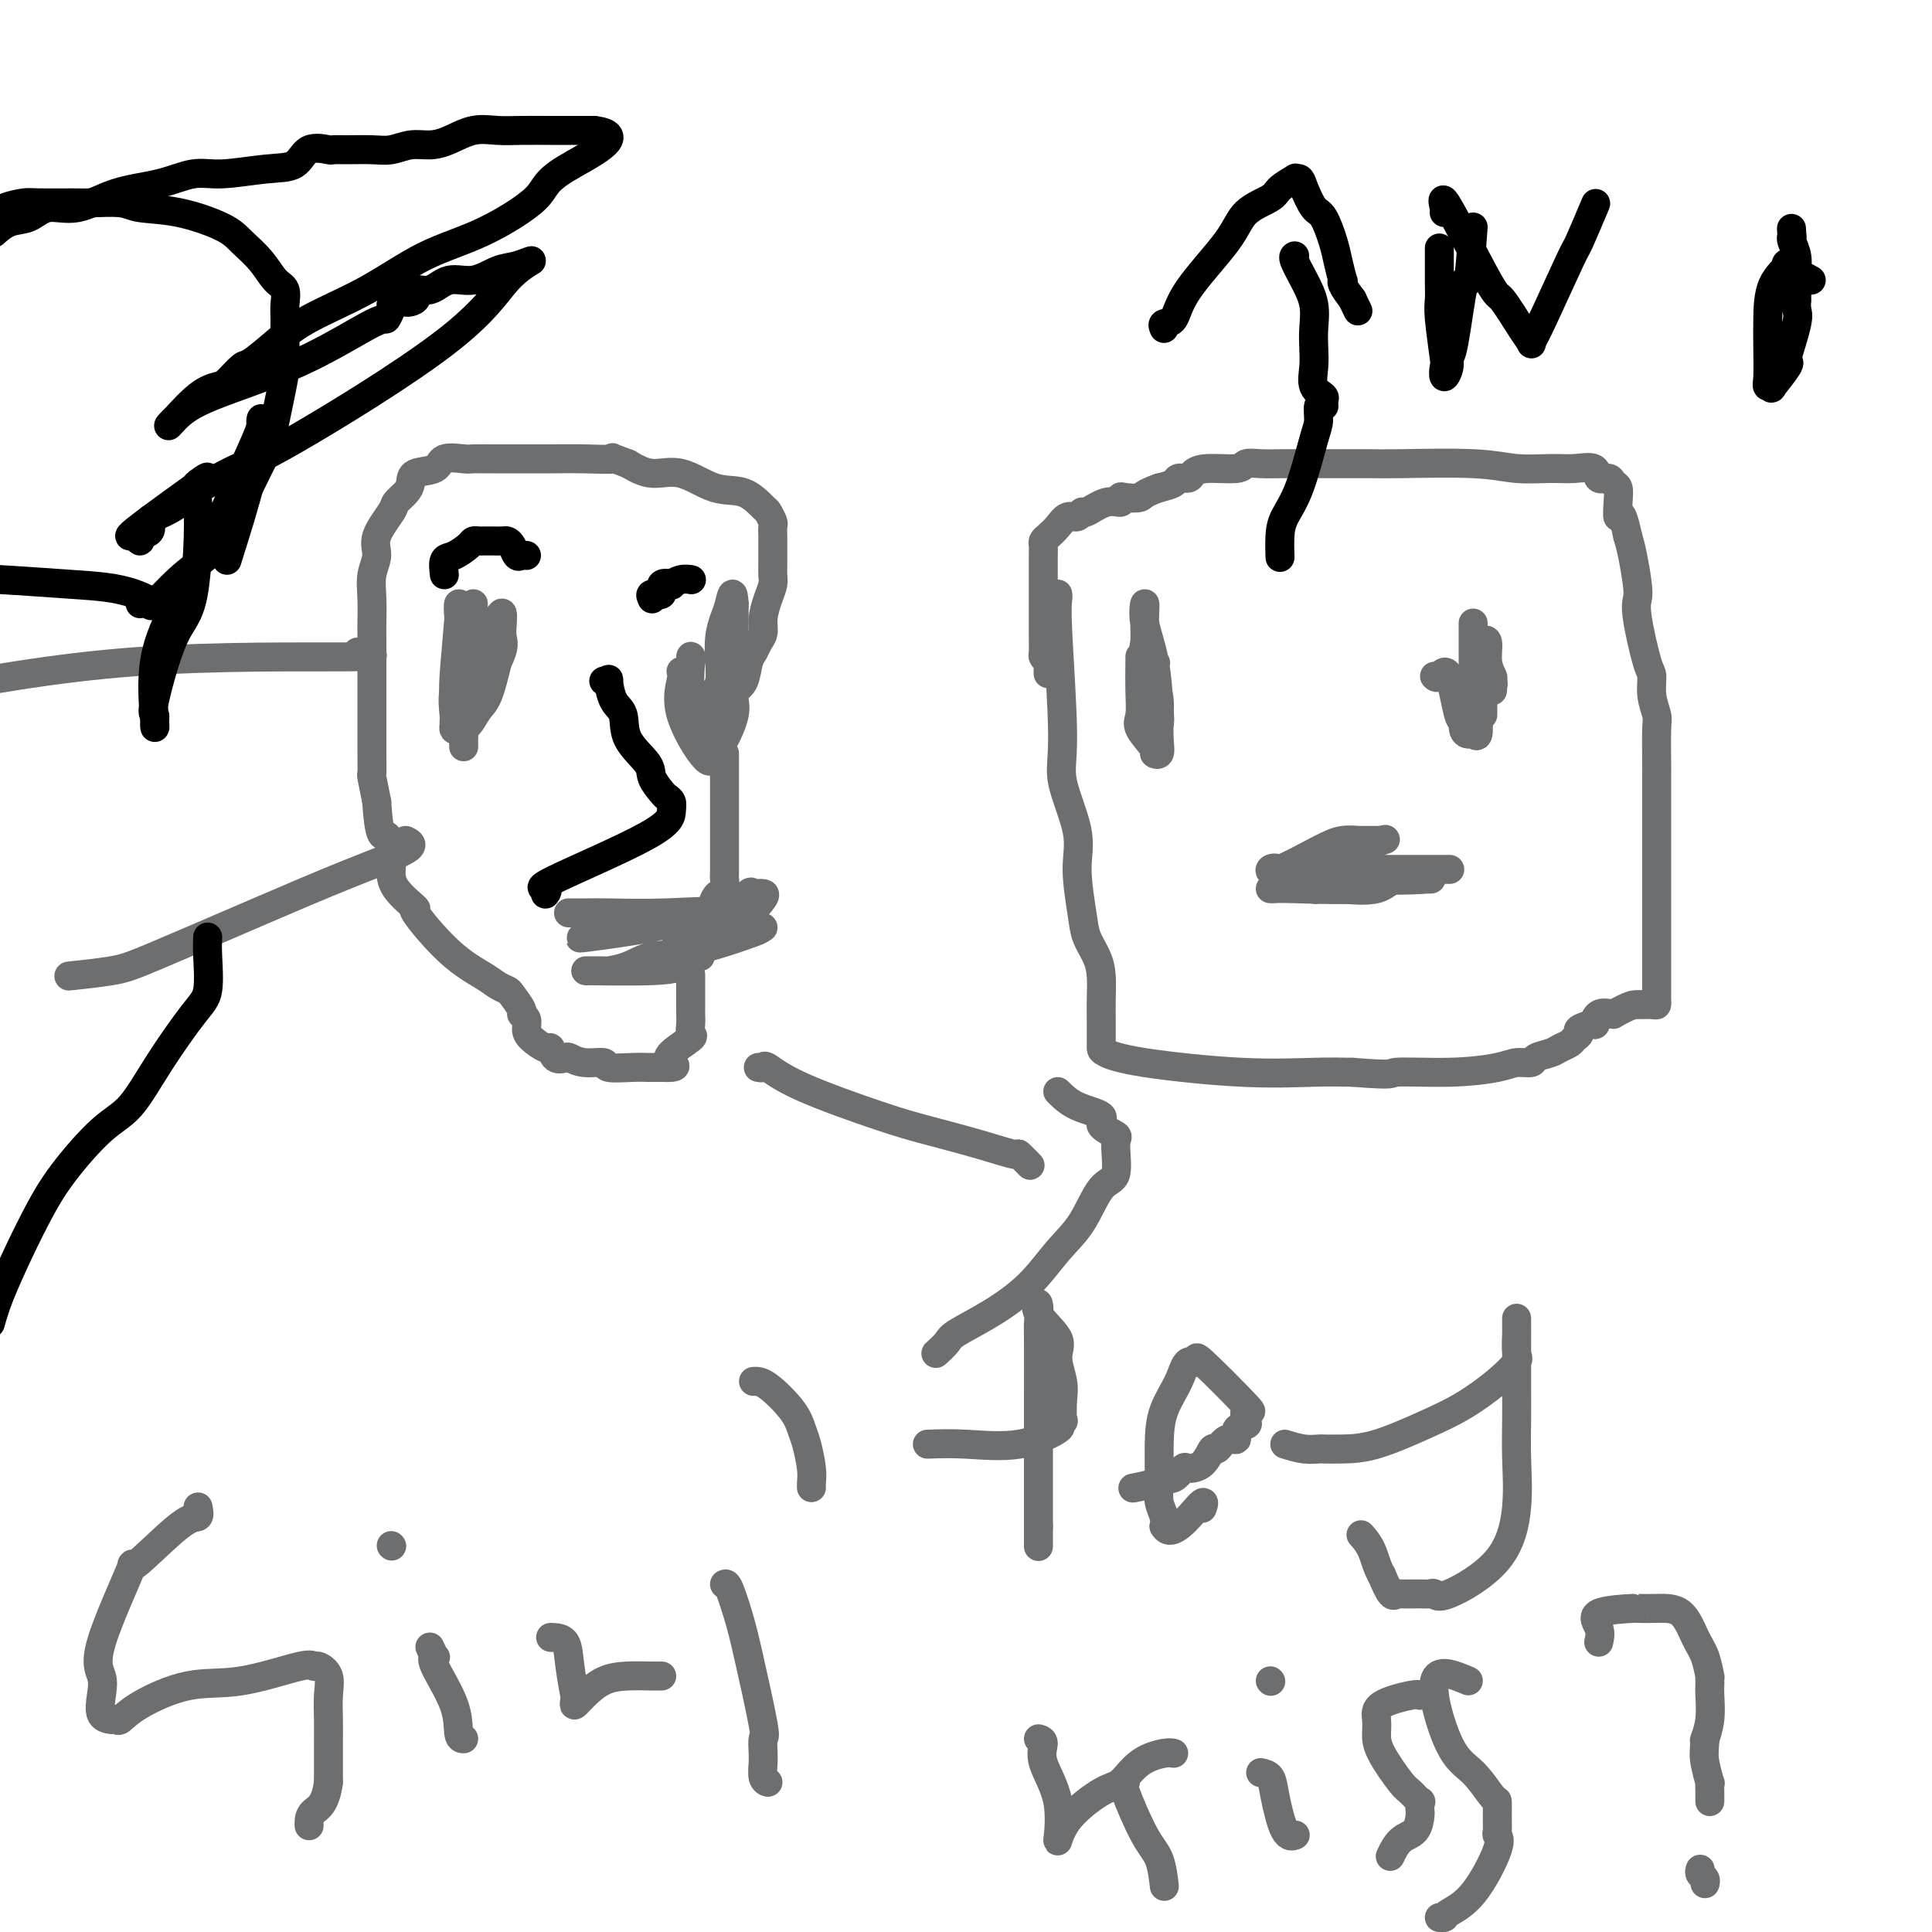 <svg viewBox='0 0 400 400' version='1.1' xmlns='http://www.w3.org/2000/svg' xmlns:xlink='http://www.w3.org/1999/xlink'><g fill='none' stroke='#6D6E70' stroke-width='6' stroke-linecap='round' stroke-linejoin='round'><path d='M98,125c-0.027,0.802 -0.053,1.605 0,2c0.053,0.395 0.186,0.383 0,1c-0.186,0.617 -0.691,1.863 -1,4c-0.309,2.137 -0.422,5.164 -1,7c-0.578,1.836 -1.619,2.482 -2,4c-0.381,1.518 -0.100,3.910 0,5c0.100,1.090 0.019,0.879 0,1c-0.019,0.121 0.025,0.573 0,1c-0.025,0.427 -0.120,0.830 0,1c0.120,0.170 0.455,0.106 1,0c0.545,-0.106 1.301,-0.255 2,-1c0.699,-0.745 1.342,-2.085 2,-3c0.658,-0.915 1.331,-1.404 2,-3c0.669,-1.596 1.335,-4.298 2,-7'/><path d='M103,137c1.620,-3.149 1.171,-4.023 1,-5c-0.171,-0.977 -0.063,-2.058 0,-3c0.063,-0.942 0.081,-1.744 0,-2c-0.081,-0.256 -0.260,0.033 -1,1c-0.740,0.967 -2.041,2.612 -3,5c-0.959,2.388 -1.578,5.519 -2,8c-0.422,2.481 -0.649,4.313 -1,6c-0.351,1.687 -0.826,3.230 -1,4c-0.174,0.770 -0.047,0.766 0,1c0.047,0.234 0.012,0.707 0,1c-0.012,0.293 -0.002,0.407 0,1c0.002,0.593 -0.003,1.666 0,-2c0.003,-3.666 0.015,-12.071 0,-16c-0.015,-3.929 -0.055,-3.383 0,-4c0.055,-0.617 0.207,-2.397 0,-4c-0.207,-1.603 -0.773,-3.029 -1,-3c-0.227,0.029 -0.113,1.515 0,3'/><path d='M95,128c-0.229,2.988 -0.801,8.957 -1,12c-0.199,3.043 -0.026,3.160 0,4c0.026,0.840 -0.095,2.404 0,3c0.095,0.596 0.407,0.223 1,-2c0.593,-2.223 1.465,-6.296 2,-9c0.535,-2.704 0.731,-4.039 1,-5c0.269,-0.961 0.611,-1.548 1,-2c0.389,-0.452 0.826,-0.770 1,0c0.174,0.770 0.085,2.626 0,3c-0.085,0.374 -0.167,-0.735 0,0c0.167,0.735 0.583,3.313 1,4c0.417,0.687 0.833,-0.518 1,-1c0.167,-0.482 0.083,-0.241 0,0'/><path d='M219,123c0.037,0.204 0.074,0.408 0,1c-0.074,0.592 -0.259,1.571 0,7c0.259,5.429 0.962,15.309 1,21c0.038,5.691 -0.590,7.193 0,10c0.590,2.807 2.399,6.918 3,10c0.601,3.082 -0.007,5.134 0,8c0.007,2.866 0.629,6.544 1,9c0.371,2.456 0.492,3.688 1,5c0.508,1.312 1.404,2.704 2,4c0.596,1.296 0.892,2.497 1,4c0.108,1.503 0.029,3.310 0,5c-0.029,1.690 -0.008,3.265 0,4c0.008,0.735 0.002,0.630 0,1c-0.002,0.370 -0.001,1.215 0,2c0.001,0.785 0.002,1.510 0,2c-0.002,0.490 -0.008,0.744 0,1c0.008,0.256 0.030,0.513 1,1c0.970,0.487 2.889,1.203 8,2c5.111,0.797 13.415,1.676 20,2c6.585,0.324 11.453,0.093 15,0c3.547,-0.093 5.774,-0.046 8,0'/><path d='M280,222c9.564,0.762 7.474,0.166 9,0c1.526,-0.166 6.669,0.096 11,0c4.331,-0.096 7.850,-0.551 10,-1c2.150,-0.449 2.932,-0.894 4,-1c1.068,-0.106 2.423,0.126 3,0c0.577,-0.126 0.378,-0.611 1,-1c0.622,-0.389 2.066,-0.682 3,-1c0.934,-0.318 1.357,-0.662 2,-1c0.643,-0.338 1.504,-0.669 2,-1c0.496,-0.331 0.626,-0.661 1,-1c0.374,-0.339 0.991,-0.687 1,-1c0.009,-0.313 -0.592,-0.592 0,-1c0.592,-0.408 2.375,-0.944 3,-1c0.625,-0.056 0.091,0.370 0,0c-0.091,-0.370 0.260,-1.534 1,-2c0.740,-0.466 1.870,-0.233 3,0'/><path d='M334,210c3.597,-1.997 4.088,-1.988 5,-2c0.912,-0.012 2.244,-0.043 3,0c0.756,0.043 0.935,0.162 1,0c0.065,-0.162 0.018,-0.603 0,-1c-0.018,-0.397 -0.005,-0.749 0,-1c0.005,-0.251 0.001,-0.403 0,-1c-0.001,-0.597 -0.000,-1.641 0,-3c0.000,-1.359 0.000,-3.033 0,-4c-0.000,-0.967 -0.000,-1.227 0,-2c0.000,-0.773 0.000,-2.057 0,-4c-0.000,-1.943 -0.000,-4.543 0,-7c0.000,-2.457 0.000,-4.770 0,-7c-0.000,-2.230 -0.000,-4.377 0,-6c0.000,-1.623 0.000,-2.723 0,-4c-0.000,-1.277 -0.000,-2.730 0,-4c0.000,-1.270 0.001,-2.355 0,-3c-0.001,-0.645 -0.004,-0.850 0,-1c0.004,-0.150 0.016,-0.247 0,-2c-0.016,-1.753 -0.059,-5.163 0,-7c0.059,-1.837 0.218,-2.102 0,-3c-0.218,-0.898 -0.815,-2.429 -1,-4c-0.185,-1.571 0.042,-3.184 0,-4c-0.042,-0.816 -0.354,-0.837 -1,-3c-0.646,-2.163 -1.626,-6.469 -2,-9c-0.374,-2.531 -0.141,-3.287 0,-4c0.141,-0.713 0.192,-1.384 0,-3c-0.192,-1.616 -0.626,-4.176 -1,-6c-0.374,-1.824 -0.687,-2.912 -1,-4'/><path d='M337,111c-1.377,-6.494 -1.821,-4.228 -2,-4c-0.179,0.228 -0.094,-1.583 0,-3c0.094,-1.417 0.196,-2.440 0,-3c-0.196,-0.560 -0.691,-0.658 -1,-1c-0.309,-0.342 -0.432,-0.929 -1,-1c-0.568,-0.071 -1.581,0.374 -2,0c-0.419,-0.374 -0.244,-1.568 -1,-2c-0.756,-0.432 -2.443,-0.102 -4,0c-1.557,0.102 -2.983,-0.025 -5,0c-2.017,0.025 -4.626,0.203 -7,0c-2.374,-0.203 -4.513,-0.786 -9,-1c-4.487,-0.214 -11.322,-0.057 -15,0c-3.678,0.057 -4.199,0.016 -6,0c-1.801,-0.016 -4.882,-0.005 -7,0c-2.118,0.005 -3.274,0.005 -5,0c-1.726,-0.005 -4.023,-0.016 -6,0c-1.977,0.016 -3.633,0.060 -5,0c-1.367,-0.060 -2.445,-0.222 -3,0c-0.555,0.222 -0.587,0.829 -2,1c-1.413,0.171 -4.208,-0.095 -6,0c-1.792,0.095 -2.579,0.550 -3,1c-0.421,0.450 -0.474,0.894 -1,1c-0.526,0.106 -1.526,-0.125 -2,0c-0.474,0.125 -0.421,0.607 -1,1c-0.579,0.393 -1.789,0.696 -3,1'/><path d='M240,101c-3.527,1.221 -3.345,1.775 -4,2c-0.655,0.225 -2.148,0.121 -3,0c-0.852,-0.121 -1.065,-0.258 -1,0c0.065,0.258 0.408,0.910 0,1c-0.408,0.090 -1.565,-0.384 -3,0c-1.435,0.384 -3.147,1.625 -4,2c-0.853,0.375 -0.848,-0.117 -1,0c-0.152,0.117 -0.461,0.844 -1,1c-0.539,0.156 -1.307,-0.257 -2,0c-0.693,0.257 -1.310,1.185 -2,2c-0.690,0.815 -1.453,1.517 -2,2c-0.547,0.483 -0.879,0.746 -1,1c-0.121,0.254 -0.033,0.500 0,1c0.033,0.500 0.009,1.256 0,2c-0.009,0.744 -0.002,1.477 0,2c0.002,0.523 0.001,0.835 0,2c-0.001,1.165 -0.000,3.182 0,4c0.000,0.818 0.000,0.436 0,1c-0.000,0.564 -0.001,2.073 0,3c0.001,0.927 0.003,1.270 0,2c-0.003,0.730 -0.011,1.845 0,3c0.011,1.155 0.041,2.349 0,3c-0.041,0.651 -0.155,0.757 0,1c0.155,0.243 0.577,0.621 1,1'/><path d='M217,137c0.000,4.333 0.000,2.167 0,0'/><path d='M236,136c0.007,-0.121 0.013,-0.243 0,1c-0.013,1.243 -0.047,3.849 0,6c0.047,2.151 0.174,3.846 0,5c-0.174,1.154 -0.649,1.766 0,3c0.649,1.234 2.423,3.088 3,4c0.577,0.912 -0.041,0.881 0,1c0.041,0.119 0.741,0.389 1,0c0.259,-0.389 0.076,-1.436 0,-3c-0.076,-1.564 -0.045,-3.644 0,-5c0.045,-1.356 0.103,-1.989 0,-3c-0.103,-1.011 -0.367,-2.399 -1,-4c-0.633,-1.601 -1.636,-3.415 -2,-4c-0.364,-0.585 -0.090,0.060 0,0c0.090,-0.060 -0.003,-0.826 0,-1c0.003,-0.174 0.104,0.242 0,1c-0.104,0.758 -0.413,1.858 0,4c0.413,2.142 1.546,5.326 2,7c0.454,1.674 0.227,1.837 0,2'/><path d='M239,150c0.528,2.060 0.849,0.711 1,0c0.151,-0.711 0.131,-0.783 0,-3c-0.131,-2.217 -0.375,-6.580 -1,-10c-0.625,-3.420 -1.631,-5.898 -2,-8c-0.369,-2.102 -0.101,-3.829 0,-4c0.101,-0.171 0.034,1.216 0,2c-0.034,0.784 -0.037,0.967 0,2c0.037,1.033 0.113,2.916 0,4c-0.113,1.084 -0.415,1.369 0,2c0.415,0.631 1.547,1.609 2,2c0.453,0.391 0.226,0.196 0,0'/><path d='M305,129c0.000,0.313 0.001,0.626 0,3c-0.001,2.374 -0.002,6.811 0,9c0.002,2.189 0.008,2.132 0,3c-0.008,0.868 -0.030,2.661 0,3c0.030,0.339 0.112,-0.778 0,-2c-0.112,-1.222 -0.418,-2.551 0,-4c0.418,-1.449 1.561,-3.017 2,-4c0.439,-0.983 0.174,-1.381 0,-2c-0.174,-0.619 -0.257,-1.461 0,-2c0.257,-0.539 0.853,-0.777 1,0c0.147,0.777 -0.157,2.567 0,4c0.157,1.433 0.774,2.508 1,3c0.226,0.492 0.061,0.402 0,1c-0.061,0.598 -0.017,1.885 0,2c0.017,0.115 0.009,-0.943 0,-2'/><path d='M309,141c0.311,1.244 0.089,0.356 0,0c-0.089,-0.356 -0.044,-0.178 0,0'/><path d='M263,184c0.384,0.014 0.769,0.028 1,0c0.231,-0.028 0.310,-0.099 4,0c3.690,0.099 10.991,0.366 14,0c3.009,-0.366 1.726,-1.366 4,-2c2.274,-0.634 8.105,-0.902 10,-1c1.895,-0.098 -0.146,-0.026 -1,0c-0.854,0.026 -0.520,0.006 -2,0c-1.480,-0.006 -4.775,0.001 -7,0c-2.225,-0.001 -3.380,-0.011 -4,0c-0.620,0.011 -0.705,0.041 -1,0c-0.295,-0.041 -0.798,-0.155 -1,0c-0.202,0.155 -0.101,0.577 0,1'/><path d='M280,182c-0.706,0.142 5.530,-0.003 9,0c3.470,0.003 4.174,0.155 5,0c0.826,-0.155 1.773,-0.616 1,-1c-0.773,-0.384 -3.268,-0.692 -5,0c-1.732,0.692 -2.702,2.383 -5,3c-2.298,0.617 -5.925,0.159 -8,0c-2.075,-0.159 -2.597,-0.021 -3,0c-0.403,0.021 -0.685,-0.077 -1,0c-0.315,0.077 -0.662,0.328 -1,0c-0.338,-0.328 -0.668,-1.237 0,-2c0.668,-0.763 2.334,-1.382 4,-2'/><path d='M276,180c1.461,-0.694 3.112,-1.431 4,-2c0.888,-0.569 1.012,-0.972 1,-1c-0.012,-0.028 -0.161,0.317 0,1c0.161,0.683 0.633,1.703 0,2c-0.633,0.297 -2.369,-0.131 -4,0c-1.631,0.131 -3.156,0.820 -4,1c-0.844,0.180 -1.008,-0.148 -1,0c0.008,0.148 0.189,0.772 0,1c-0.189,0.228 -0.747,0.061 0,0c0.747,-0.061 2.800,-0.016 4,0c1.200,0.016 1.549,0.004 5,0c3.451,-0.004 10.006,-0.001 13,0c2.994,0.001 2.427,0.000 2,0c-0.427,-0.000 -0.713,-0.000 -1,0'/><path d='M295,182c-0.840,0.272 -13.940,0.452 -21,0c-7.060,-0.452 -8.080,-1.536 -9,-2c-0.920,-0.464 -1.741,-0.306 -2,0c-0.259,0.306 0.042,0.762 2,0c1.958,-0.762 5.572,-2.740 8,-4c2.428,-1.260 3.670,-1.802 5,-2c1.330,-0.198 2.748,-0.053 3,0c0.252,0.053 -0.663,0.014 0,0c0.663,-0.014 2.904,-0.004 4,0c1.096,0.004 1.048,0.002 1,0'/><path d='M286,174c2.612,-0.718 -1.358,0.487 -6,2c-4.642,1.513 -9.954,3.334 -12,4c-2.046,0.666 -0.824,0.179 0,0c0.824,-0.179 1.250,-0.048 2,0c0.750,0.048 1.823,0.013 7,0c5.177,-0.013 14.458,-0.003 19,0c4.542,0.003 4.343,0.001 4,0c-0.343,-0.001 -0.832,-0.000 -2,0c-1.168,0.000 -3.014,0.000 -5,0c-1.986,-0.000 -4.112,-0.000 -7,0c-2.888,0.000 -6.540,0.000 -8,0c-1.460,-0.000 -0.730,-0.000 0,0'/><path d='M297,140c0.248,0.238 0.496,0.477 1,0c0.504,-0.477 1.262,-1.669 2,0c0.738,1.669 1.454,6.198 2,8c0.546,1.802 0.921,0.879 1,1c0.079,0.121 -0.136,1.288 0,2c0.136,0.712 0.625,0.968 1,1c0.375,0.032 0.636,-0.160 1,0c0.364,0.160 0.829,0.672 1,0c0.171,-0.672 0.046,-2.527 0,-4c-0.046,-1.473 -0.013,-2.564 0,-3c0.013,-0.436 0.007,-0.218 0,0'/><path d='M307,137c0.000,-0.600 0.000,-1.201 0,-2c0.000,-0.799 0.000,-1.797 0,-2c0.000,-0.203 0.000,0.389 0,2c0.000,1.611 0.000,4.242 0,6c-0.000,1.758 0.000,2.642 0,4c0.000,1.358 0.000,3.189 0,3c0.000,-0.189 0.000,-2.397 0,-4c0.000,-1.603 0.000,-2.601 0,-3c0.000,-0.399 0.000,-0.200 0,0'/><path d='M141,139c0.139,0.330 0.277,0.660 0,2c-0.277,1.340 -0.971,3.692 0,7c0.971,3.308 3.605,7.574 5,9c1.395,1.426 1.551,0.014 2,-1c0.449,-1.014 1.192,-1.630 2,-3c0.808,-1.370 1.681,-3.494 2,-5c0.319,-1.506 0.086,-2.395 0,-3c-0.086,-0.605 -0.023,-0.928 0,-2c0.023,-1.072 0.006,-2.894 0,-4c-0.006,-1.106 -0.002,-1.496 0,-2c0.002,-0.504 0.000,-1.123 0,-1c-0.000,0.123 -0.000,0.987 0,1c0.000,0.013 0.000,-0.823 0,0c-0.000,0.823 -0.000,3.307 0,4c0.000,0.693 0.000,-0.406 0,0c-0.000,0.406 -0.000,2.315 0,3c0.000,0.685 0.000,0.146 0,-3c-0.000,-3.146 -0.000,-8.899 0,-12c0.000,-3.101 0.000,-3.551 0,-4'/><path d='M152,125c-0.182,-3.693 -0.636,-1.425 -1,0c-0.364,1.425 -0.636,2.007 -1,3c-0.364,0.993 -0.819,2.399 -1,4c-0.181,1.601 -0.087,3.398 0,5c0.087,1.602 0.167,3.007 0,4c-0.167,0.993 -0.581,1.572 -1,2c-0.419,0.428 -0.843,0.704 -1,1c-0.157,0.296 -0.045,0.613 0,1c0.045,0.387 0.024,0.846 0,2c-0.024,1.154 -0.053,3.005 0,4c0.053,0.995 0.186,1.135 0,1c-0.186,-0.135 -0.691,-0.544 -1,-1c-0.309,-0.456 -0.423,-0.959 -1,-2c-0.577,-1.041 -1.619,-2.619 -2,-5c-0.381,-2.381 -0.103,-5.564 0,-7c0.103,-1.436 0.029,-1.125 0,-1c-0.029,0.125 -0.015,0.062 0,0'/><path d='M121,194c-0.929,0.182 -1.858,0.363 1,0c2.858,-0.363 9.504,-1.271 13,-2c3.496,-0.729 3.844,-1.278 6,-2c2.156,-0.722 6.122,-1.615 8,-2c1.878,-0.385 1.669,-0.261 2,0c0.331,0.261 1.202,0.658 2,0c0.798,-0.658 1.523,-2.372 2,-3c0.477,-0.628 0.707,-0.171 1,0c0.293,0.171 0.648,0.056 1,0c0.352,-0.056 0.700,-0.054 1,0c0.300,0.054 0.553,0.160 0,1c-0.553,0.840 -1.912,2.415 -3,3c-1.088,0.585 -1.905,0.182 -3,0c-1.095,-0.182 -2.469,-0.141 -4,0c-1.531,0.141 -3.220,0.384 -5,1c-1.780,0.616 -3.651,1.605 -4,2c-0.349,0.395 0.826,0.198 2,0'/><path d='M141,192c-0.730,0.464 4.445,0.122 8,0c3.555,-0.122 5.492,-0.026 7,0c1.508,0.026 2.589,-0.017 0,1c-2.589,1.017 -8.849,3.096 -13,4c-4.151,0.904 -6.194,0.635 -8,1c-1.806,0.365 -3.375,1.366 -5,2c-1.625,0.634 -3.304,0.902 -4,1c-0.696,0.098 -0.407,0.024 -1,0c-0.593,-0.024 -2.066,0.000 -3,0c-0.934,-0.000 -1.327,-0.024 1,0c2.327,0.024 7.375,0.098 11,0c3.625,-0.098 5.827,-0.366 7,-1c1.173,-0.634 1.316,-1.632 2,-2c0.684,-0.368 1.910,-0.105 2,0c0.090,0.105 -0.955,0.053 -2,0'/><path d='M143,198c2.324,-0.478 -2.367,-0.173 -4,0c-1.633,0.173 -0.208,0.216 0,0c0.208,-0.216 -0.800,-0.689 0,-1c0.800,-0.311 3.409,-0.458 6,-1c2.591,-0.542 5.163,-1.477 7,-2c1.837,-0.523 2.937,-0.634 4,-1c1.063,-0.366 2.087,-0.988 2,-1c-0.087,-0.012 -1.286,0.585 -2,0c-0.714,-0.585 -0.945,-2.353 -4,-3c-3.055,-0.647 -8.935,-0.173 -14,0c-5.065,0.173 -9.316,0.046 -12,0c-2.684,-0.046 -3.799,-0.013 -5,0c-1.201,0.013 -2.486,0.004 -3,0c-0.514,-0.004 -0.257,-0.002 0,0'/><path d='M149,148c-0.067,-0.248 -0.134,-0.497 0,-1c0.134,-0.503 0.470,-1.261 1,-2c0.530,-0.739 1.255,-1.458 2,-2c0.745,-0.542 1.510,-0.907 2,-2c0.490,-1.093 0.705,-2.914 1,-4c0.295,-1.086 0.670,-1.438 1,-2c0.330,-0.562 0.614,-1.333 1,-2c0.386,-0.667 0.874,-1.228 1,-2c0.126,-0.772 -0.110,-1.753 0,-3c0.110,-1.247 0.565,-2.759 1,-4c0.435,-1.241 0.849,-2.210 1,-3c0.151,-0.790 0.041,-1.399 0,-2c-0.041,-0.601 -0.011,-1.192 0,-2c0.011,-0.808 0.003,-1.831 0,-2c-0.003,-0.169 0.000,0.517 0,0c-0.000,-0.517 -0.004,-2.237 0,-3c0.004,-0.763 0.014,-0.569 0,-1c-0.014,-0.431 -0.053,-1.486 0,-2c0.053,-0.514 0.197,-0.489 0,-1c-0.197,-0.511 -0.736,-1.560 -1,-2c-0.264,-0.440 -0.254,-0.270 -1,-1c-0.746,-0.730 -2.250,-2.359 -4,-3c-1.750,-0.641 -3.747,-0.296 -6,-1c-2.253,-0.704 -4.760,-2.459 -7,-3c-2.240,-0.541 -4.211,0.131 -6,0c-1.789,-0.131 -3.394,-1.066 -5,-2'/><path d='M130,96c-4.895,-1.773 -2.633,-1.207 -3,-1c-0.367,0.207 -3.362,0.055 -6,0c-2.638,-0.055 -4.917,-0.014 -7,0c-2.083,0.014 -3.970,0.002 -6,0c-2.030,-0.002 -4.204,0.006 -6,0c-1.796,-0.006 -3.213,-0.028 -4,0c-0.787,0.028 -0.942,0.104 -2,0c-1.058,-0.104 -3.017,-0.390 -4,0c-0.983,0.390 -0.989,1.456 -2,2c-1.011,0.544 -3.028,0.566 -4,1c-0.972,0.434 -0.899,1.281 -1,2c-0.101,0.719 -0.376,1.311 -1,2c-0.624,0.689 -1.597,1.474 -2,2c-0.403,0.526 -0.238,0.793 -1,2c-0.762,1.207 -2.453,3.356 -3,5c-0.547,1.644 0.050,2.784 0,4c-0.050,1.216 -0.745,2.506 -1,4c-0.255,1.494 -0.068,3.190 0,5c0.068,1.810 0.018,3.734 0,5c-0.018,1.266 -0.005,1.875 0,3c0.005,1.125 0.002,2.768 0,5c-0.002,2.232 -0.001,5.053 0,6c0.001,0.947 0.003,0.019 0,2c-0.003,1.981 -0.011,6.871 0,10c0.011,3.129 0.041,4.496 0,5c-0.041,0.504 -0.155,0.144 0,1c0.155,0.856 0.577,2.928 1,5'/><path d='M78,166c0.548,8.650 1.417,6.775 2,7c0.583,0.225 0.879,2.551 1,4c0.121,1.449 0.066,2.022 0,3c-0.066,0.978 -0.145,2.363 1,4c1.145,1.637 3.514,3.527 4,4c0.486,0.473 -0.910,-0.472 0,1c0.910,1.472 4.126,5.362 7,8c2.874,2.638 5.405,4.024 7,5c1.595,0.976 2.255,1.543 3,2c0.745,0.457 1.577,0.804 2,1c0.423,0.196 0.439,0.241 1,1c0.561,0.759 1.668,2.233 2,3c0.332,0.767 -0.111,0.826 0,1c0.111,0.174 0.775,0.461 1,1c0.225,0.539 0.010,1.329 0,2c-0.010,0.671 0.187,1.224 1,2c0.813,0.776 2.244,1.776 3,2c0.756,0.224 0.837,-0.328 1,0c0.163,0.328 0.409,1.537 1,2c0.591,0.463 1.527,0.180 2,0c0.473,-0.180 0.482,-0.259 1,0c0.518,0.259 1.543,0.854 3,1c1.457,0.146 3.345,-0.157 4,0c0.655,0.157 0.076,0.774 1,1c0.924,0.226 3.351,0.061 5,0c1.649,-0.061 2.521,-0.016 3,0c0.479,0.016 0.565,0.005 1,0c0.435,-0.005 1.217,-0.002 2,0'/><path d='M137,221c3.921,0.158 2.725,-0.447 2,-1c-0.725,-0.553 -0.979,-1.055 0,-2c0.979,-0.945 3.190,-2.333 4,-3c0.810,-0.667 0.217,-0.612 0,-1c-0.217,-0.388 -0.058,-1.217 0,-2c0.058,-0.783 0.016,-1.519 0,-2c-0.016,-0.481 -0.004,-0.707 0,-1c0.004,-0.293 0.001,-0.655 0,-1c-0.001,-0.345 -0.000,-0.674 0,-1c0.000,-0.326 0.000,-0.648 0,-1c-0.000,-0.352 -0.000,-0.734 0,-1c0.000,-0.266 0.000,-0.418 0,-1c-0.000,-0.582 -0.000,-1.595 0,-2c0.000,-0.405 0.000,-0.203 0,0'/><path d='M150,156c-0.000,1.861 -0.000,3.722 0,5c0.000,1.278 0.000,1.972 0,4c-0.000,2.028 -0.000,5.390 0,7c0.000,1.610 0.000,1.468 0,2c-0.000,0.532 -0.000,1.738 0,3c0.000,1.262 0.001,2.579 0,3c-0.001,0.421 -0.004,-0.055 0,0c0.004,0.055 0.016,0.642 0,1c-0.016,0.358 -0.060,0.489 0,1c0.060,0.511 0.222,1.402 0,2c-0.222,0.598 -0.829,0.902 -1,1c-0.171,0.098 0.094,-0.010 0,0c-0.094,0.010 -0.546,0.139 -1,1c-0.454,0.861 -0.910,2.455 -1,3c-0.090,0.545 0.186,0.041 0,0c-0.186,-0.041 -0.833,0.381 -1,1c-0.167,0.619 0.147,1.436 0,2c-0.147,0.564 -0.756,0.875 -1,1c-0.244,0.125 -0.122,0.062 0,0'/><path d='M74,135c2.978,0.467 5.956,0.933 -2,1c-7.956,0.067 -26.844,-0.267 -44,1c-17.156,1.267 -32.578,4.133 -48,7'/><path d='M84,174c0.938,0.455 1.876,0.909 0,2c-1.876,1.091 -6.568,2.818 -12,5c-5.432,2.182 -11.606,4.819 -19,8c-7.394,3.181 -16.009,6.905 -21,9c-4.991,2.095 -6.358,2.562 -9,3c-2.642,0.438 -6.557,0.849 -8,1c-1.443,0.151 -0.412,0.043 0,0c0.412,-0.043 0.206,-0.022 0,0'/><path d='M157,221c0.408,0.078 0.816,0.155 1,0c0.184,-0.155 0.143,-0.544 1,0c0.857,0.544 2.612,2.021 7,4c4.388,1.979 11.408,4.462 16,6c4.592,1.538 6.754,2.132 10,3c3.246,0.868 7.574,2.009 11,3c3.426,0.991 5.949,1.833 7,2c1.051,0.167 0.629,-0.340 1,0c0.371,0.340 1.535,1.526 2,2c0.465,0.474 0.233,0.237 0,0'/><path d='M219,226c1.100,1.087 2.199,2.174 4,3c1.801,0.826 4.303,1.391 5,2c0.697,0.609 -0.410,1.261 0,2c0.410,0.739 2.337,1.565 3,2c0.663,0.435 0.062,0.480 0,2c-0.062,1.520 0.416,4.516 0,6c-0.416,1.484 -1.725,1.457 -3,3c-1.275,1.543 -2.517,4.658 -4,7c-1.483,2.342 -3.208,3.911 -5,6c-1.792,2.089 -3.650,4.697 -6,7c-2.350,2.303 -5.190,4.302 -8,6c-2.810,1.698 -5.588,3.094 -7,4c-1.412,0.906 -1.457,1.321 -2,2c-0.543,0.679 -1.584,1.623 -2,2c-0.416,0.377 -0.208,0.189 0,0'/><path d='M156,286c0.756,-0.037 1.513,-0.075 3,1c1.487,1.075 3.705,3.261 5,5c1.295,1.739 1.668,3.030 2,4c0.332,0.970 0.625,1.619 1,3c0.375,1.381 0.833,3.494 1,5c0.167,1.506 0.045,2.404 0,3c-0.045,0.596 -0.012,0.891 0,1c0.012,0.109 0.003,0.031 0,0c-0.003,-0.031 -0.002,-0.016 0,0'/><path d='M192,299c2.380,-0.086 4.761,-0.171 8,0c3.239,0.171 7.337,0.599 11,0c3.663,-0.599 6.890,-2.225 8,-3c1.110,-0.775 0.103,-0.698 0,-1c-0.103,-0.302 0.700,-0.983 1,-1c0.300,-0.017 0.099,0.629 0,0c-0.099,-0.629 -0.094,-2.534 0,-4c0.094,-1.466 0.278,-2.492 0,-4c-0.278,-1.508 -1.017,-3.499 -1,-5c0.017,-1.501 0.789,-2.512 0,-4c-0.789,-1.488 -3.140,-3.452 -4,-5c-0.860,-1.548 -0.231,-2.678 0,-2c0.231,0.678 0.062,3.165 0,4c-0.062,0.835 -0.017,0.017 0,3c0.017,2.983 0.004,9.767 0,13c-0.004,3.233 -0.001,2.916 0,4c0.001,1.084 0.000,3.571 0,6c-0.000,2.429 -0.000,4.801 0,6c0.000,1.199 0.000,1.224 0,2c-0.000,0.776 -0.000,2.302 0,3c0.000,0.698 0.000,0.569 0,1c-0.000,0.431 -0.000,1.424 0,2c0.000,0.576 0.000,0.736 0,1c-0.000,0.264 -0.000,0.632 0,1'/><path d='M215,316c0.000,7.333 0.000,3.667 0,0'/><path d='M235,308c-0.404,0.079 -0.809,0.157 0,0c0.809,-0.157 2.831,-0.550 4,-1c1.169,-0.450 1.486,-0.958 2,-1c0.514,-0.042 1.227,0.383 2,0c0.773,-0.383 1.607,-1.575 2,-2c0.393,-0.425 0.345,-0.083 1,0c0.655,0.083 2.012,-0.091 3,-1c0.988,-0.909 1.608,-2.551 2,-3c0.392,-0.449 0.557,0.297 1,0c0.443,-0.297 1.163,-1.636 2,-2c0.837,-0.364 1.791,0.247 2,0c0.209,-0.247 -0.327,-1.353 0,-2c0.327,-0.647 1.518,-0.834 2,-1c0.482,-0.166 0.254,-0.309 0,-1c-0.254,-0.691 -0.533,-1.929 0,-2c0.533,-0.071 1.879,1.025 0,-1c-1.879,-2.025 -6.983,-7.170 -9,-9c-2.017,-1.830 -0.947,-0.345 -1,0c-0.053,0.345 -1.229,-0.448 -2,0c-0.771,0.448 -1.136,2.139 -2,4c-0.864,1.861 -2.228,3.892 -3,6c-0.772,2.108 -0.953,4.294 -1,7c-0.047,2.706 0.039,5.931 0,8c-0.039,2.069 -0.203,2.980 0,4c0.203,1.020 0.772,2.149 1,3c0.228,0.851 0.114,1.426 0,2'/><path d='M241,316c1.524,2.810 5.333,-2.167 7,-4c1.667,-1.833 1.190,-0.524 1,0c-0.190,0.524 -0.095,0.262 0,0'/><path d='M266,299c1.359,0.422 2.718,0.845 4,1c1.282,0.155 2.486,0.044 3,0c0.514,-0.044 0.336,-0.019 1,0c0.664,0.019 2.168,0.032 4,0c1.832,-0.032 3.991,-0.110 7,-1c3.009,-0.890 6.869,-2.592 10,-4c3.131,-1.408 5.532,-2.522 8,-4c2.468,-1.478 5.001,-3.321 7,-5c1.999,-1.679 3.464,-3.194 4,-4c0.536,-0.806 0.144,-0.904 0,-2c-0.144,-1.096 -0.039,-3.191 0,-4c0.039,-0.809 0.010,-0.334 0,-1c-0.010,-0.666 -0.003,-2.475 0,-2c0.003,0.475 0.002,3.234 0,6c-0.002,2.766 -0.006,5.539 0,8c0.006,2.461 0.023,4.612 0,7c-0.023,2.388 -0.086,5.014 0,8c0.086,2.986 0.322,6.331 0,10c-0.322,3.669 -1.200,7.663 -4,11c-2.800,3.337 -7.521,6.019 -10,7c-2.479,0.981 -2.716,0.262 -3,0c-0.284,-0.262 -0.614,-0.067 -1,0c-0.386,0.067 -0.827,0.007 -2,0c-1.173,-0.007 -3.077,0.039 -4,0c-0.923,-0.039 -0.864,-0.164 -1,0c-0.136,0.164 -0.467,0.618 -1,0c-0.533,-0.618 -1.266,-2.309 -2,-4'/><path d='M286,326c-0.952,-1.571 -1.333,-3.500 -2,-5c-0.667,-1.500 -1.619,-2.571 -2,-3c-0.381,-0.429 -0.190,-0.214 0,0'/><path d='M41,312c0.175,0.882 0.350,1.765 0,2c-0.350,0.235 -1.225,-0.177 -4,2c-2.775,2.177 -7.451,6.945 -9,8c-1.549,1.055 0.028,-1.602 -1,1c-1.028,2.602 -4.660,10.462 -6,15c-1.340,4.538 -0.388,5.752 0,7c0.388,1.248 0.212,2.530 0,4c-0.212,1.470 -0.461,3.128 0,4c0.461,0.872 1.633,0.958 2,1c0.367,0.042 -0.072,0.038 0,0c0.072,-0.038 0.655,-0.112 1,0c0.345,0.112 0.453,0.411 1,0c0.547,-0.411 1.533,-1.532 4,-3c2.467,-1.468 6.414,-3.284 10,-4c3.586,-0.716 6.811,-0.331 11,-1c4.189,-0.669 9.343,-2.392 12,-3c2.657,-0.608 2.817,-0.099 3,0c0.183,0.099 0.389,-0.210 1,0c0.611,0.210 1.628,0.940 2,2c0.372,1.060 0.100,2.450 0,4c-0.100,1.550 -0.027,3.261 0,5c0.027,1.739 0.007,3.507 0,5c-0.007,1.493 -0.002,2.712 0,4c0.002,1.288 0.001,2.644 0,4'/><path d='M68,369c-0.619,4.657 -2.166,5.300 -3,6c-0.834,0.700 -0.955,1.458 -1,2c-0.045,0.542 -0.013,0.869 0,1c0.013,0.131 0.006,0.065 0,0'/><path d='M89,341c0.392,0.853 0.783,1.707 1,2c0.217,0.293 0.258,0.026 0,0c-0.258,-0.026 -0.815,0.189 0,2c0.815,1.811 3.002,5.217 4,8c0.998,2.783 0.807,4.941 1,6c0.193,1.059 0.769,1.017 1,1c0.231,-0.017 0.115,-0.008 0,0'/><path d='M81,320c0.000,0.000 0.100,0.100 0.1,0.1'/><path d='M114,339c1.185,0.040 2.370,0.080 3,1c0.630,0.920 0.703,2.721 1,5c0.297,2.279 0.816,5.037 1,6c0.184,0.963 0.032,0.132 0,0c-0.032,-0.132 0.054,0.434 0,1c-0.054,0.566 -0.250,1.132 0,1c0.250,-0.132 0.946,-0.964 2,-2c1.054,-1.036 2.465,-2.278 4,-3c1.535,-0.722 3.195,-0.926 5,-1c1.805,-0.074 3.755,-0.020 5,0c1.245,0.020 1.784,0.006 2,0c0.216,-0.006 0.108,-0.003 0,0'/><path d='M150,328c0.232,-0.123 0.465,-0.246 1,1c0.535,1.246 1.373,3.861 2,6c0.627,2.139 1.044,3.802 2,8c0.956,4.198 2.453,10.930 3,14c0.547,3.070 0.146,2.479 0,3c-0.146,0.521 -0.035,2.154 0,3c0.035,0.846 -0.004,0.906 0,1c0.004,0.094 0.053,0.221 0,1c-0.053,0.779 -0.206,2.210 0,3c0.206,0.790 0.773,0.940 1,1c0.227,0.060 0.113,0.030 0,0'/><path d='M215,360c0.514,0.142 1.029,0.284 1,1c-0.029,0.716 -0.601,2.006 0,4c0.601,1.994 2.376,4.692 3,8c0.624,3.308 0.097,7.227 0,8c-0.097,0.773 0.236,-1.601 2,-4c1.764,-2.399 4.960,-4.825 7,-6c2.040,-1.175 2.925,-1.099 4,-2c1.075,-0.901 2.340,-2.777 4,-4c1.660,-1.223 3.716,-1.791 5,-2c1.284,-0.209 1.795,-0.060 2,0c0.205,0.060 0.102,0.030 0,0'/><path d='M233,369c-0.370,-0.062 -0.740,-0.124 0,2c0.740,2.124 2.590,6.435 4,9c1.410,2.565 2.380,3.383 3,5c0.620,1.617 0.892,4.033 1,5c0.108,0.967 0.054,0.483 0,0'/><path d='M261,367c0.777,0.174 1.553,0.348 2,1c0.447,0.652 0.563,1.783 1,4c0.437,2.217 1.195,5.520 2,7c0.805,1.480 1.659,1.137 2,1c0.341,-0.137 0.171,-0.069 0,0'/><path d='M263,348c0.000,0.000 0.100,0.100 0.1,0.1'/><path d='M294,351c-0.196,-0.154 -0.392,-0.309 -2,0c-1.608,0.309 -4.627,1.081 -6,2c-1.373,0.919 -1.098,1.985 -1,3c0.098,1.015 0.020,1.979 0,3c-0.020,1.021 0.019,2.100 1,4c0.981,1.900 2.904,4.621 4,6c1.096,1.379 1.366,1.414 2,2c0.634,0.586 1.633,1.722 2,2c0.367,0.278 0.103,-0.303 0,0c-0.103,0.303 -0.045,1.490 0,2c0.045,0.510 0.078,0.344 0,1c-0.078,0.656 -0.268,2.135 -1,3c-0.732,0.865 -2.005,1.118 -3,2c-0.995,0.882 -1.713,2.395 -2,3c-0.287,0.605 -0.144,0.303 0,0'/><path d='M304,348c-3.177,-1.330 -6.354,-2.660 -7,0c-0.646,2.660 1.238,9.310 3,13c1.762,3.690 3.401,4.421 5,6c1.599,1.579 3.160,4.005 4,5c0.840,0.995 0.961,0.557 1,1c0.039,0.443 -0.004,1.767 0,3c0.004,1.233 0.053,2.375 0,3c-0.053,0.625 -0.209,0.731 0,1c0.209,0.269 0.784,0.699 0,3c-0.784,2.301 -2.928,6.473 -5,9c-2.072,2.527 -4.071,3.409 -5,4c-0.929,0.591 -0.789,0.890 -1,1c-0.211,0.110 -0.775,0.031 -1,0c-0.225,-0.031 -0.113,-0.016 0,0'/><path d='M331,340c0.210,-0.958 0.421,-1.917 0,-3c-0.421,-1.083 -1.473,-2.291 0,-3c1.473,-0.709 5.472,-0.920 7,-1c1.528,-0.080 0.584,-0.028 1,0c0.416,0.028 2.192,0.033 4,0c1.808,-0.033 3.647,-0.105 5,1c1.353,1.105 2.219,3.385 3,5c0.781,1.615 1.477,2.565 2,4c0.523,1.435 0.872,3.355 1,4c0.128,0.645 0.035,0.016 0,0c-0.035,-0.016 -0.013,0.581 0,1c0.013,0.419 0.017,0.659 0,1c-0.017,0.341 -0.056,0.782 0,2c0.056,1.218 0.207,3.213 0,5c-0.207,1.787 -0.774,3.368 -1,4c-0.226,0.632 -0.113,0.316 0,0'/><path d='M353,360c-0.215,2.893 -0.254,3.625 0,5c0.254,1.375 0.800,3.391 1,4c0.200,0.609 0.054,-0.190 0,0c-0.054,0.190 -0.014,1.371 0,2c0.014,0.629 0.004,0.708 0,1c-0.004,0.292 -0.001,0.798 0,1c0.001,0.202 0.001,0.101 0,0'/><path d='M352,387c-0.113,0.339 -0.226,0.679 0,1c0.226,0.321 0.792,0.625 1,1c0.208,0.375 0.060,0.821 0,1c-0.060,0.179 -0.030,0.089 0,0'/></g>
<g fill='none' stroke='#000000' stroke-width='6' stroke-linecap='round' stroke-linejoin='round'><path d='M92,119c-0.142,-1.207 -0.284,-2.415 0,-3c0.284,-0.585 0.993,-0.549 2,-1c1.007,-0.451 2.312,-1.389 3,-2c0.688,-0.611 0.761,-0.896 1,-1c0.239,-0.104 0.645,-0.028 1,0c0.355,0.028 0.658,0.007 1,0c0.342,-0.007 0.721,-0.000 1,0c0.279,0.000 0.456,-0.007 1,0c0.544,0.007 1.455,0.026 2,0c0.545,-0.026 0.724,-0.098 1,0c0.276,0.098 0.649,0.366 1,1c0.351,0.634 0.682,1.634 1,2c0.318,0.366 0.624,0.099 1,0c0.376,-0.099 0.822,-0.028 1,0c0.178,0.028 0.089,0.014 0,0'/><path d='M135,124c-0.244,-0.483 -0.487,-0.966 0,-1c0.487,-0.034 1.705,0.379 2,0c0.295,-0.379 -0.334,-1.552 0,-2c0.334,-0.448 1.631,-0.173 2,0c0.369,0.173 -0.190,0.242 0,0c0.190,-0.242 1.128,-0.796 2,-1c0.872,-0.204 1.678,-0.058 2,0c0.322,0.058 0.161,0.029 0,0'/><path d='M125,141c0.437,0.105 0.873,0.211 1,0c0.127,-0.211 -0.057,-0.737 0,0c0.057,0.737 0.353,2.738 1,4c0.647,1.262 1.644,1.785 2,3c0.356,1.215 0.070,3.124 1,5c0.930,1.876 3.076,3.721 4,5c0.924,1.279 0.626,1.994 1,3c0.374,1.006 1.421,2.304 2,3c0.579,0.696 0.692,0.789 1,1c0.308,0.211 0.812,0.539 1,1c0.188,0.461 0.061,1.055 0,2c-0.061,0.945 -0.055,2.239 -5,5c-4.945,2.761 -14.841,6.987 -19,9c-4.159,2.013 -2.581,1.811 -2,2c0.581,0.189 0.166,0.768 0,1c-0.166,0.232 -0.083,0.116 0,0'/><path d='M265,115c0.012,0.360 0.024,0.721 0,0c-0.024,-0.721 -0.083,-2.523 0,-4c0.083,-1.477 0.308,-2.628 1,-4c0.692,-1.372 1.849,-2.967 3,-6c1.151,-3.033 2.295,-7.506 3,-10c0.705,-2.494 0.973,-3.009 1,-4c0.027,-0.991 -0.185,-2.459 0,-3c0.185,-0.541 0.767,-0.155 1,0c0.233,0.155 0.116,0.077 0,0'/><path d='M268,53c0.044,-0.023 0.089,-0.047 0,0c-0.089,0.047 -0.311,0.164 0,1c0.311,0.836 1.156,2.389 2,4c0.844,1.611 1.688,3.278 2,5c0.312,1.722 0.091,3.498 0,5c-0.091,1.502 -0.053,2.731 0,4c0.053,1.269 0.119,2.578 0,4c-0.119,1.422 -0.424,2.956 0,4c0.424,1.044 1.578,1.600 2,2c0.422,0.400 0.114,0.646 0,1c-0.114,0.354 -0.032,0.815 0,1c0.032,0.185 0.016,0.092 0,0'/><path d='M305,47c-0.361,4.879 -0.723,9.757 -1,11c-0.277,1.243 -0.470,-1.150 -1,1c-0.530,2.150 -1.396,8.842 -2,12c-0.604,3.158 -0.945,2.783 -1,3c-0.055,0.217 0.178,1.026 0,2c-0.178,0.974 -0.766,2.112 -1,2c-0.234,-0.112 -0.115,-1.475 0,-2c0.115,-0.525 0.227,-0.212 0,-2c-0.227,-1.788 -0.793,-5.678 -1,-8c-0.207,-2.322 -0.056,-3.076 0,-4c0.056,-0.924 0.015,-2.018 0,-4c-0.015,-1.982 -0.004,-4.852 0,-6c0.004,-1.148 0.002,-0.574 0,0'/><path d='M299,44c0.113,0.011 0.225,0.023 0,-1c-0.225,-1.023 -0.789,-3.079 1,0c1.789,3.079 5.929,11.295 8,15c2.071,3.705 2.073,2.899 3,4c0.927,1.101 2.777,4.108 4,6c1.223,1.892 1.817,2.668 2,3c0.183,0.332 -0.045,0.221 0,0c0.045,-0.221 0.363,-0.551 2,-4c1.637,-3.449 4.593,-10.017 6,-13c1.407,-2.983 1.263,-2.380 2,-4c0.737,-1.620 2.353,-5.463 3,-7c0.647,-1.537 0.323,-0.769 0,0'/><path d='M375,58c-2.196,-1.194 -4.392,-2.387 -5,-3c-0.608,-0.613 0.373,-0.645 0,0c-0.373,0.645 -2.101,1.967 -3,4c-0.899,2.033 -0.968,4.778 -1,7c-0.032,2.222 -0.026,3.919 0,6c0.026,2.081 0.071,4.544 0,6c-0.071,1.456 -0.257,1.906 0,2c0.257,0.094 0.957,-0.168 1,0c0.043,0.168 -0.569,0.767 0,0c0.569,-0.767 2.321,-2.901 3,-4c0.679,-1.099 0.287,-1.165 0,-1c-0.287,0.165 -0.469,0.559 0,-1c0.469,-1.559 1.590,-5.073 2,-7c0.410,-1.927 0.110,-2.269 0,-3c-0.110,-0.731 -0.028,-1.851 0,-2c0.028,-0.149 0.004,0.671 0,0c-0.004,-0.671 0.013,-2.835 0,-4c-0.013,-1.165 -0.055,-1.333 0,-2c0.055,-0.667 0.207,-1.833 0,-3c-0.207,-1.167 -0.773,-2.333 -1,-3c-0.227,-0.667 -0.113,-0.833 0,-1'/><path d='M371,49c-0.167,-3.000 -0.083,-1.500 0,0'/><path d='M241,68c-0.195,-0.422 -0.389,-0.843 0,-1c0.389,-0.157 1.362,-0.048 2,-1c0.638,-0.952 0.942,-2.964 3,-6c2.058,-3.036 5.869,-7.094 8,-10c2.131,-2.906 2.580,-4.659 4,-6c1.420,-1.341 3.809,-2.269 5,-3c1.191,-0.731 1.183,-1.264 2,-2c0.817,-0.736 2.460,-1.675 3,-2c0.540,-0.325 -0.021,-0.035 0,0c0.021,0.035 0.625,-0.185 1,0c0.375,0.185 0.520,0.775 1,2c0.480,1.225 1.295,3.086 2,4c0.705,0.914 1.300,0.882 2,2c0.700,1.118 1.507,3.387 2,5c0.493,1.613 0.674,2.570 1,4c0.326,1.430 0.799,3.332 1,4c0.201,0.668 0.131,0.103 0,0c-0.131,-0.103 -0.323,0.256 0,1c0.323,0.744 1.162,1.872 2,3'/><path d='M280,62c2.000,4.167 1.000,2.083 0,0'/><path d='M43,194c-0.045,0.986 -0.090,1.972 0,4c0.090,2.028 0.313,5.097 0,7c-0.313,1.903 -1.164,2.639 -3,5c-1.836,2.361 -4.658,6.348 -7,10c-2.342,3.652 -4.205,6.969 -6,9c-1.795,2.031 -3.524,2.776 -6,5c-2.476,2.224 -5.699,5.927 -8,9c-2.301,3.073 -3.679,5.514 -5,8c-1.321,2.486 -2.587,5.015 -4,8c-1.413,2.985 -2.975,6.424 -4,9c-1.025,2.576 -1.512,4.288 -2,6'/><path d='M37,128c0.737,0.514 1.474,1.027 0,0c-1.474,-1.027 -5.158,-3.595 -9,-5c-3.842,-1.405 -7.842,-1.648 -13,-2c-5.158,-0.352 -11.474,-0.815 -15,-1c-3.526,-0.185 -4.263,-0.093 -5,0'/><path d='M29,125c0.842,-0.118 1.684,-0.236 2,0c0.316,0.236 0.107,0.827 1,0c0.893,-0.827 2.889,-3.071 5,-5c2.111,-1.929 4.338,-3.545 6,-5c1.662,-1.455 2.761,-2.751 5,-7c2.239,-4.249 5.619,-11.450 7,-14c1.381,-2.550 0.762,-0.447 1,-2c0.238,-1.553 1.331,-6.761 2,-10c0.669,-3.239 0.913,-4.510 1,-6c0.087,-1.490 0.018,-3.199 0,-5c-0.018,-1.801 0.016,-3.696 0,-5c-0.016,-1.304 -0.080,-2.019 0,-3c0.080,-0.981 0.304,-2.229 0,-3c-0.304,-0.771 -1.138,-1.065 -2,-2c-0.862,-0.935 -1.754,-2.512 -3,-4c-1.246,-1.488 -2.848,-2.886 -4,-4c-1.152,-1.114 -1.856,-1.945 -4,-3c-2.144,-1.055 -5.728,-2.335 -9,-3c-3.272,-0.665 -6.232,-0.714 -8,-1c-1.768,-0.286 -2.345,-0.809 -4,-1c-1.655,-0.191 -4.390,-0.049 -6,0c-1.610,0.049 -2.097,0.005 -4,0c-1.903,-0.005 -5.221,0.030 -7,0c-1.779,-0.030 -2.017,-0.123 -3,0c-0.983,0.123 -2.709,0.464 -4,1c-1.291,0.536 -2.145,1.268 -3,2'/><path d='M-1,48c-0.241,0.214 -0.483,0.428 0,0c0.483,-0.428 1.689,-1.498 3,-2c1.311,-0.502 2.725,-0.438 4,-1c1.275,-0.562 2.409,-1.752 4,-2c1.591,-0.248 3.639,0.446 6,0c2.361,-0.446 5.036,-2.032 8,-3c2.964,-0.968 6.219,-1.318 9,-2c2.781,-0.682 5.089,-1.697 7,-2c1.911,-0.303 3.427,0.105 6,0c2.573,-0.105 6.204,-0.722 9,-1c2.796,-0.278 4.756,-0.218 6,-1c1.244,-0.782 1.771,-2.406 3,-3c1.229,-0.594 3.161,-0.158 4,0c0.839,0.158 0.587,0.038 1,0c0.413,-0.038 1.492,0.004 3,0c1.508,-0.004 3.445,-0.055 5,0c1.555,0.055 2.729,0.218 4,0c1.271,-0.218 2.639,-0.815 4,-1c1.361,-0.185 2.714,0.041 4,0c1.286,-0.041 2.504,-0.351 4,-1c1.496,-0.649 3.270,-1.638 5,-2c1.730,-0.362 3.416,-0.097 5,0c1.584,0.097 3.065,0.026 5,0c1.935,-0.026 4.323,-0.007 6,0c1.677,0.007 2.644,0.002 4,0c1.356,-0.002 3.102,-0.001 4,0c0.898,0.001 0.949,0.000 1,0'/><path d='M123,27c7.995,0.928 -1.517,5.247 -6,8c-4.483,2.753 -3.937,3.940 -6,6c-2.063,2.060 -6.735,4.994 -11,7c-4.265,2.006 -8.123,3.084 -12,5c-3.877,1.916 -7.772,4.668 -12,7c-4.228,2.332 -8.789,4.243 -12,6c-3.211,1.757 -5.072,3.360 -7,5c-1.928,1.640 -3.925,3.318 -5,4c-1.075,0.682 -1.230,0.368 -2,1c-0.770,0.632 -2.155,2.209 -3,3c-0.845,0.791 -1.150,0.796 -2,1c-0.850,0.204 -2.244,0.609 -4,2c-1.756,1.391 -3.875,3.770 -5,5c-1.125,1.230 -1.258,1.313 -1,1c0.258,-0.313 0.905,-1.020 2,-2c1.095,-0.980 2.637,-2.232 7,-4c4.363,-1.768 11.547,-4.053 18,-7c6.453,-2.947 12.174,-6.558 15,-8c2.826,-1.442 2.758,-0.716 3,-1c0.242,-0.284 0.796,-1.576 1,-2c0.204,-0.424 0.058,0.022 0,0c-0.058,-0.022 -0.029,-0.511 0,-1'/><path d='M81,63c7.510,-3.974 3.785,-1.910 3,-1c-0.785,0.910 1.370,0.666 2,0c0.630,-0.666 -0.264,-1.755 0,-2c0.264,-0.245 1.686,0.352 3,0c1.314,-0.352 2.521,-1.655 4,-2c1.479,-0.345 3.230,0.268 5,0c1.770,-0.268 3.558,-1.419 5,-2c1.442,-0.581 2.539,-0.594 4,-1c1.461,-0.406 3.285,-1.206 3,-1c-0.285,0.206 -2.678,1.416 -5,4c-2.322,2.584 -4.573,6.540 -13,13c-8.427,6.460 -23.028,15.423 -31,20c-7.972,4.577 -9.313,4.769 -12,6c-2.687,1.231 -6.718,3.499 -9,5c-2.282,1.501 -2.815,2.233 -4,3c-1.185,0.767 -3.021,1.570 -4,2c-0.979,0.430 -1.099,0.488 -1,1c0.099,0.512 0.418,1.477 0,2c-0.418,0.523 -1.574,0.602 -2,1c-0.426,0.398 -0.122,1.114 0,1c0.122,-0.114 0.061,-1.057 0,-2'/><path d='M29,110c-7.314,4.065 5.900,-5.272 11,-9c5.100,-3.728 2.087,-1.846 1,-1c-1.087,0.846 -0.249,0.656 0,5c0.249,4.344 -0.091,13.223 -1,18c-0.909,4.777 -2.386,5.454 -4,9c-1.614,3.546 -3.364,9.963 -4,13c-0.636,3.037 -0.158,2.696 0,3c0.158,0.304 -0.006,1.254 0,2c0.006,0.746 0.181,1.288 0,-1c-0.181,-2.288 -0.718,-7.407 0,-12c0.718,-4.593 2.690,-8.659 5,-13c2.310,-4.341 4.958,-8.956 7,-13c2.042,-4.044 3.476,-7.518 5,-11c1.524,-3.482 3.137,-6.971 4,-9c0.863,-2.029 0.977,-2.596 1,-3c0.023,-0.404 -0.045,-0.644 0,-1c0.045,-0.356 0.205,-0.827 0,1c-0.205,1.827 -0.773,5.950 -2,11c-1.227,5.050 -3.114,11.025 -5,17'/></g>
</svg>